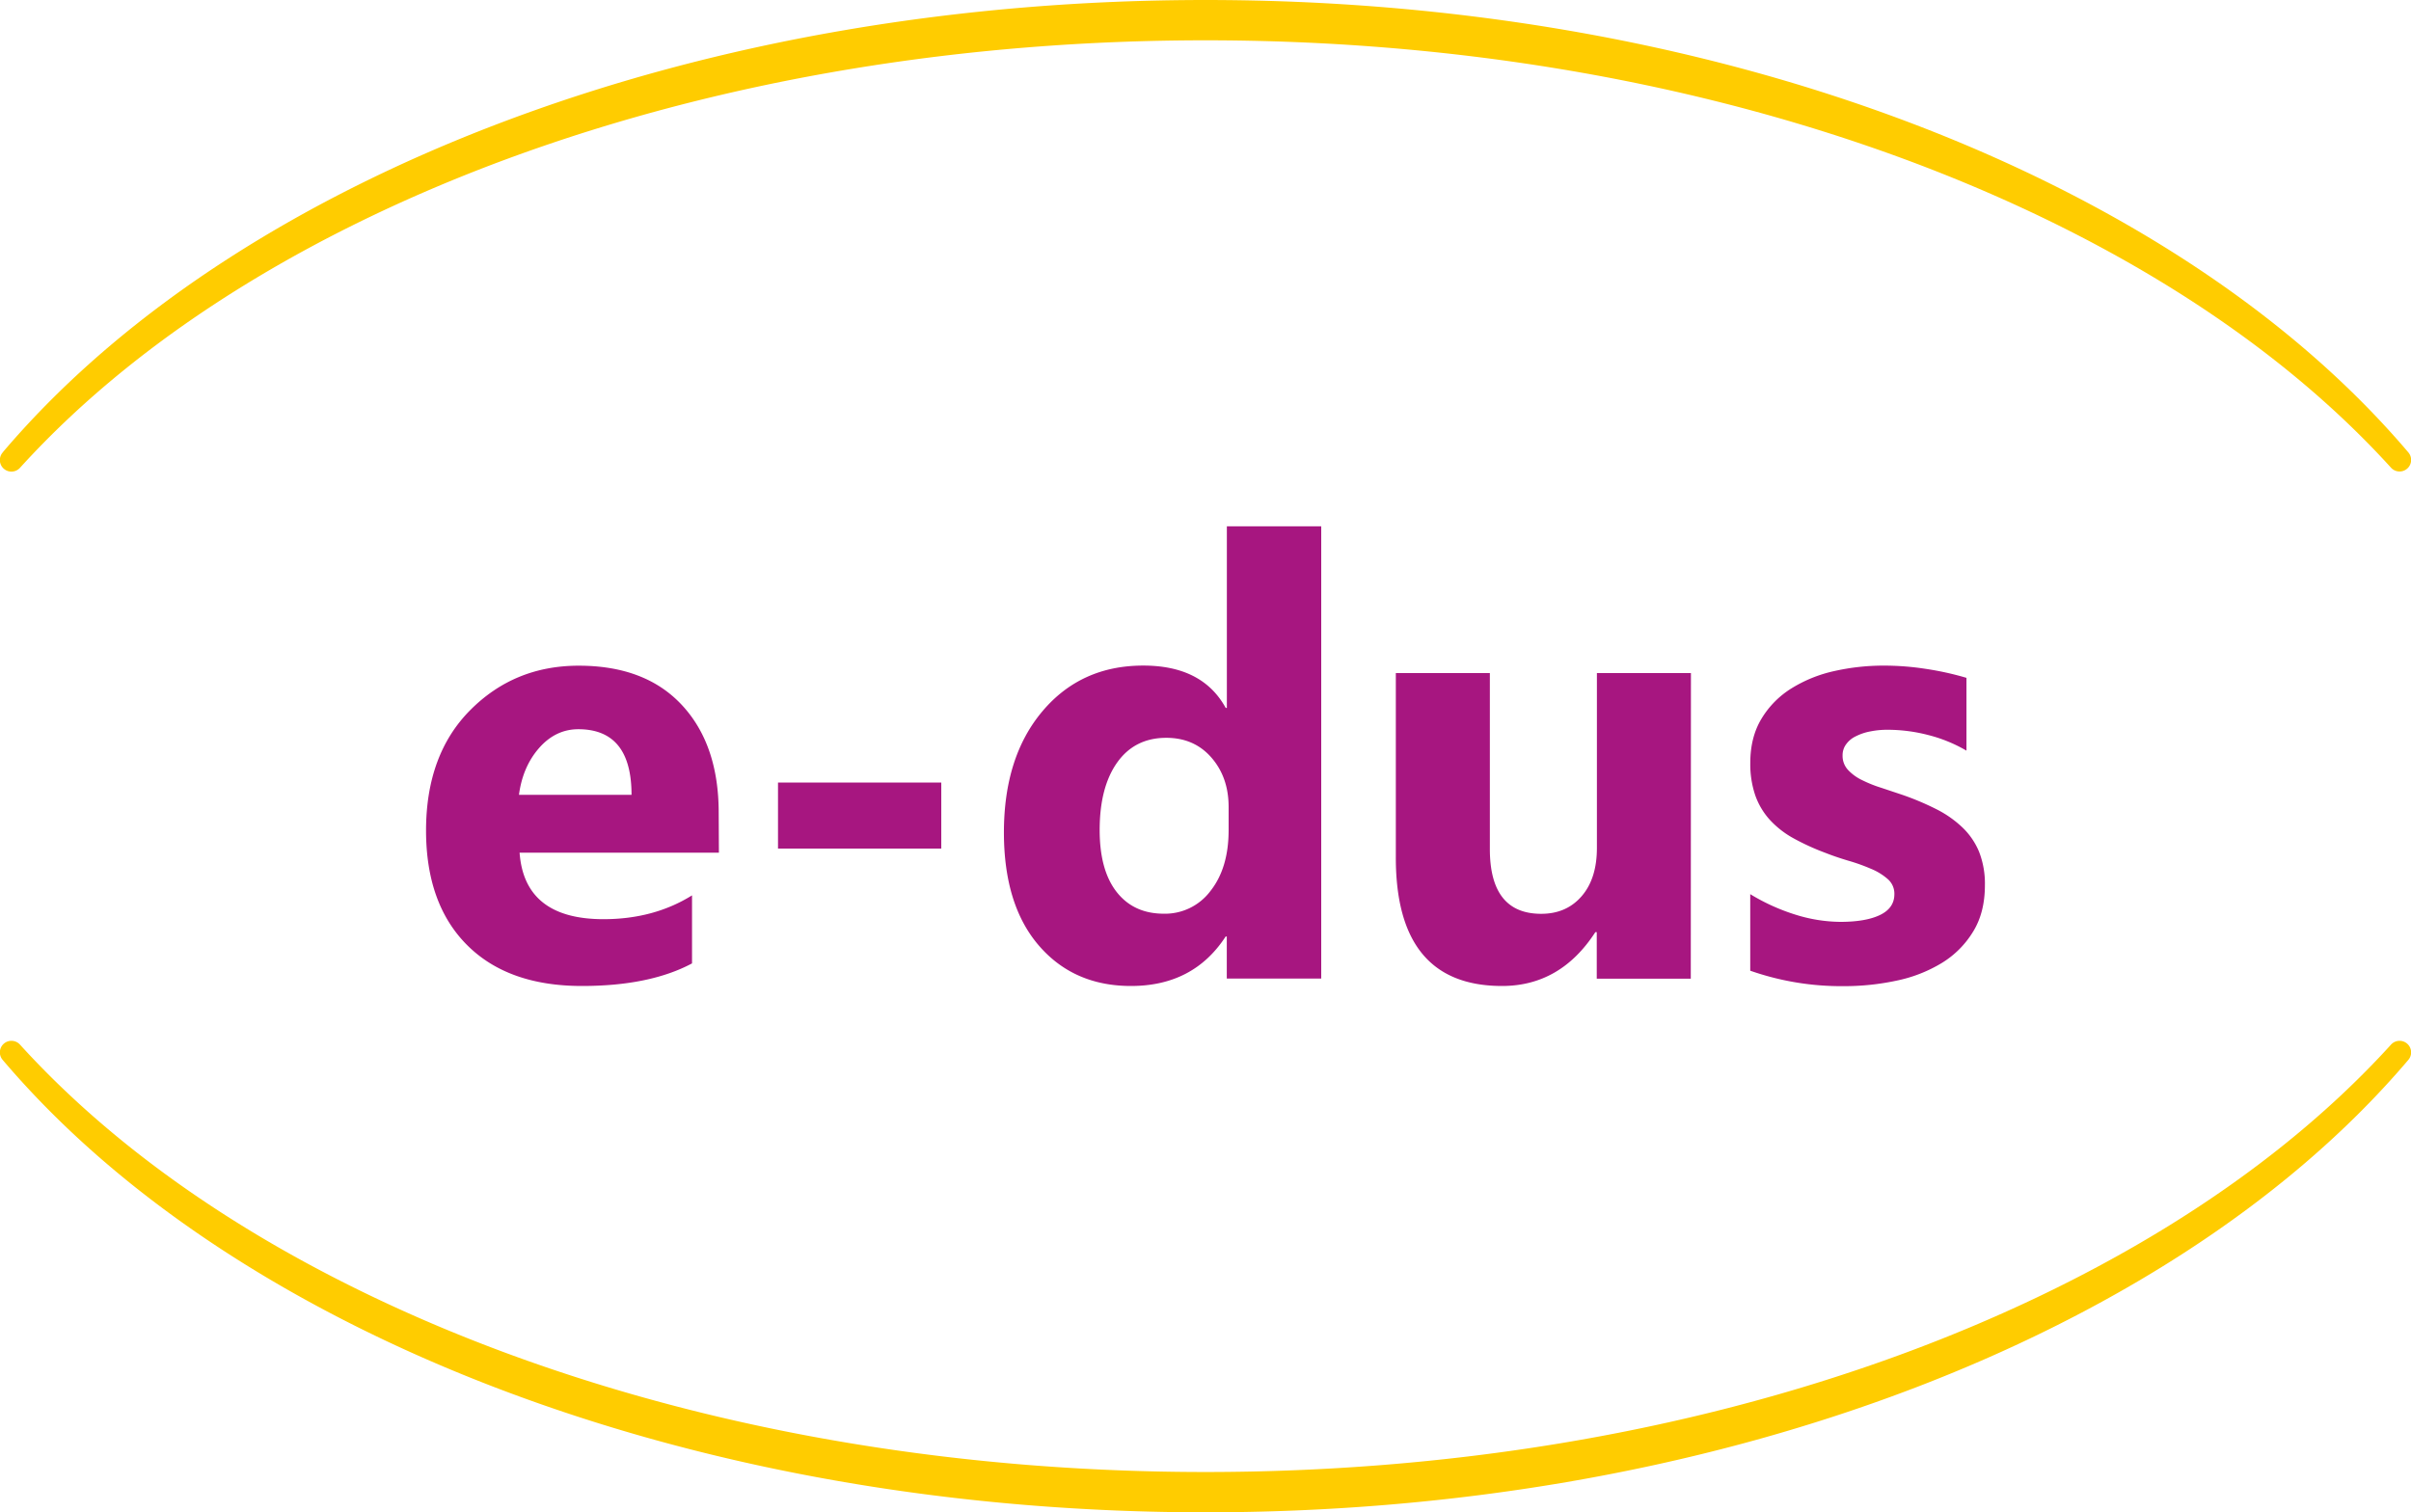 <svg id="Edus_Logo" data-name="Edus Logo" xmlns="http://www.w3.org/2000/svg" viewBox="0 0 1000 627.33"><defs><style>.cls-1{fill:#a71680;}.cls-2{fill:#fc0;fill-rule:evenodd;}</style></defs><path class="cls-1" d="M725.94,402.6V370.91a83.66,83.66,0,0,0,19.26,8.66,63.51,63.51,0,0,0,18.13,2.83c6.93,0,12.42-.93,16.39-2.83s6-4.77,6-8.66a8,8,0,0,0-2.7-6.21,24.86,24.86,0,0,0-7-4.31,77.8,77.8,0,0,0-9.33-3.34c-3.38-1-6.64-2.11-9.76-3.34a98.66,98.66,0,0,1-13.31-6.12,38.43,38.43,0,0,1-9.68-7.65,29.85,29.85,0,0,1-5.91-10,40.2,40.2,0,0,1-2.07-13.48q0-10.65,4.65-18.33A37.6,37.6,0,0,1,743,285.57a56.58,56.58,0,0,1,17.7-7.18,92.65,92.65,0,0,1,20.74-2.28,111.89,111.89,0,0,1,17.07,1.31,123.76,123.76,0,0,1,17.11,3.76v30.2a61.08,61.08,0,0,0-15.93-6.5A67.23,67.23,0,0,0,783,302.72a35.23,35.23,0,0,0-7.23.68,22.2,22.2,0,0,0-6,2,10.47,10.47,0,0,0-4.06,3.34,7.56,7.56,0,0,0-1.47,4.65,8.52,8.52,0,0,0,2.19,5.91,19.36,19.36,0,0,0,5.83,4.27,52.79,52.79,0,0,0,8,3.21l8.74,2.92a112.59,112.59,0,0,1,14.11,5.95,44.75,44.75,0,0,1,10.82,7.57,29.56,29.56,0,0,1,6.93,10.13,36.29,36.29,0,0,1,2.41,13.86c0,7.52-1.61,13.94-4.91,19.27a38.86,38.86,0,0,1-13,13,59.18,59.18,0,0,1-18.71,7.3,103.3,103.3,0,0,1-22,2.29,114.13,114.13,0,0,1-38.74-6.42m-24.63,3.33h-39v-19.3h-.59Q647.21,409,623,409q-44.1,0-44.06-53.36V279.19h39v73q0,26.88,21.3,26.87c7,0,12.59-2.45,16.81-7.35s6.29-11.57,6.29-20V279.19h39ZM509.59,344.29v-9.54c0-8.24-2.41-15.09-7.18-20.54s-11-8.15-18.68-8.15c-8.66,0-15.46,3.38-20.32,10.18s-7.31,16.18-7.31,28.05q0,16.74,7.06,25.73t19.56,9a23.55,23.55,0,0,0,19.39-9.5Q509.6,360,509.59,344.29ZM548,405.93H508.83V388.48h-.47Q495,409,469.12,409q-23.78,0-38.24-16.78t-14.49-46.85q0-31.42,16-50.36t41.83-18.92c16.35,0,27.71,5.83,34.17,17.57h.47V218.31H548ZM390.41,352H322.69V324.61h67.72Zm-128.47-22.3q0-27.19-22.06-27.21c-6.25,0-11.7,2.58-16.26,7.77s-7.35,11.7-8.37,19.44Zm36.24,24H215.51q2,27.57,34.77,27.59,20.91,0,36.75-9.88v28.22Q269.48,409,241.36,409q-30.68,0-47.65-17t-17-47.44q0-31.56,18.34-50t45-18.42q27.69,0,42.88,16.43t15.16,44.7Z"/><path class="cls-2" d="M1.14,187.62C54.07,125.3,129.71,80.81,205.35,51.82,298.49,16.12,400.46,0,500,0S701.51,16.12,794.65,51.82c75.64,29,151.28,73.48,204.21,135.8a4.79,4.79,0,0,1-7.2,6.33C938.08,135,863.47,93.14,789.38,65.82,697.59,32,597.64,16.72,500,16.72S302.41,32,210.62,65.82C136.54,93.14,61.92,135,8.34,194a4.79,4.79,0,0,1-7.2-6.33"/><path class="cls-2" d="M8.34,433.38c53.58,58.93,128.2,100.81,202.28,128.13,91.79,33.84,191.74,49.1,289.38,49.1s197.59-15.26,289.38-49.1c74.09-27.32,148.7-69.2,202.28-128.13a4.79,4.79,0,0,1,7.2,6.32C945.93,502,870.29,546.52,794.65,575.51c-93.14,35.7-195.11,51.82-294.65,51.82s-201.51-16.12-294.65-51.82C129.71,546.52,54.07,502,1.14,439.7a4.79,4.79,0,0,1,7.2-6.32"/></svg>